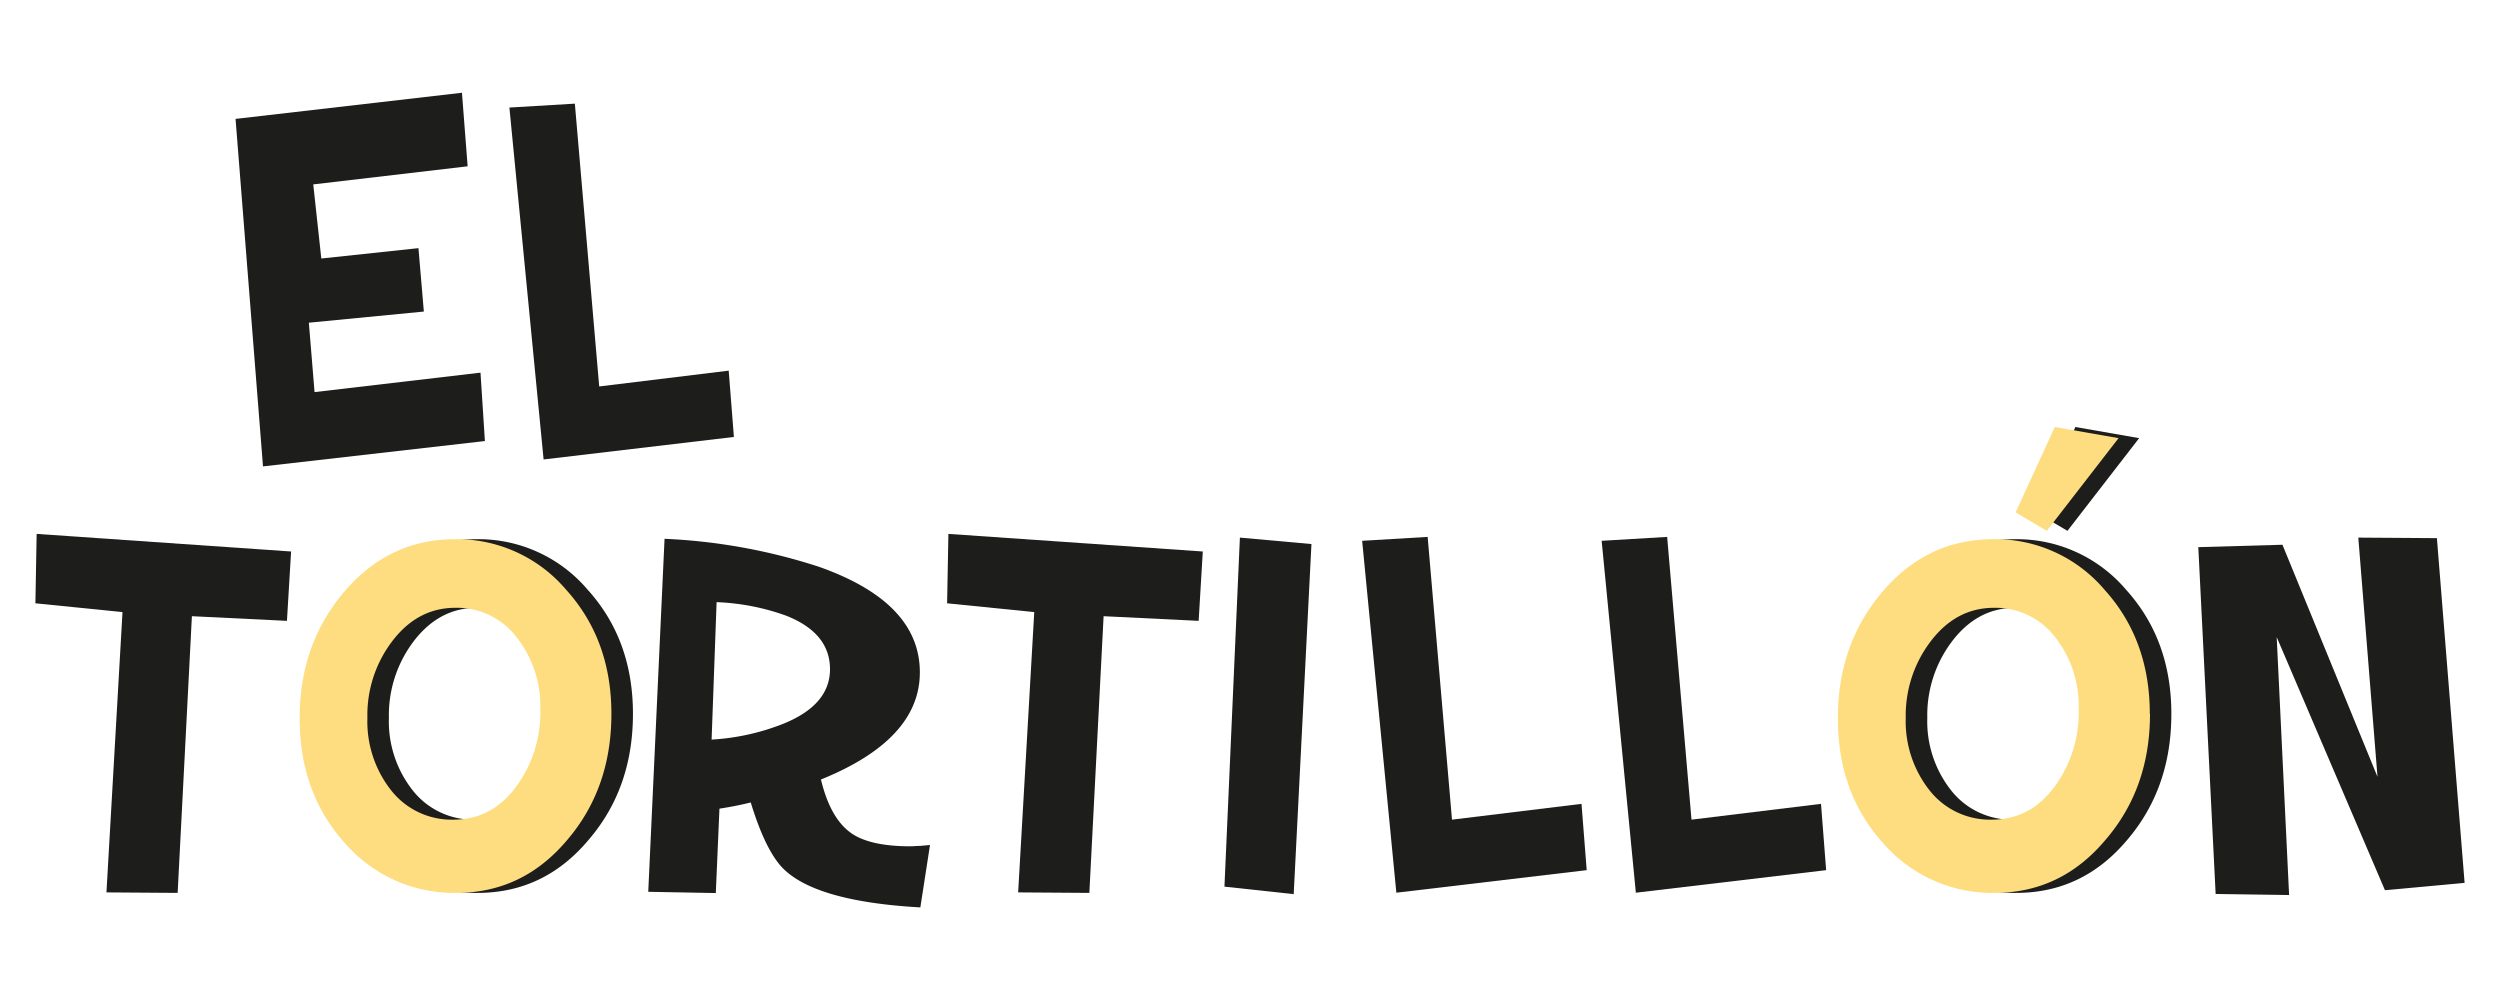 <svg id="Capa_1" data-name="Capa 1" xmlns="http://www.w3.org/2000/svg" viewBox="0 0 500 200"><defs><style>.cls-1{fill:#1d1d1b;}.cls-1,.cls-2{fill-rule:evenodd;}.cls-2{fill:#fddd80;}</style></defs><g id="Primer_plano" data-name="Primer plano"><path class="cls-1" d="M112.37,141.92a25,25,0,0,1-4.65,15.17q-4.91,6.84-12.72,6.84a15.37,15.37,0,0,1-12.46-5.86,22.24,22.24,0,0,1-4.76-14.5,24.43,24.43,0,0,1,4.81-15.12q5.13-6.88,12.78-6.89a15,15,0,0,1,12.35,6A22.33,22.33,0,0,1,112.37,141.92Zm14.22.85q0-14.82-9.06-24.83a28.64,28.64,0,0,0-22.26-10.1q-13.2,0-22.16,10.52T64.2,143.75q0,14.83,9,24.83a28.93,28.93,0,0,0,22.32,10q13.31,0,22.21-10.62Q126.59,157.64,126.59,142.77Z"/><polygon class="cls-1" points="96.1 74.53 62.91 78.42 61.77 64.54 84.77 62.31 83.69 49.63 64.26 51.7 62.65 36.88 93.53 33.26 92.39 18.55 47.11 23.78 52.6 93.28 96.98 88.21 96.1 74.53"/><polygon class="cls-1" points="145.74 74.13 119.84 77.29 114.97 20.73 101.88 21.51 108.72 91.89 146.78 87.39 145.74 74.13"/><polygon class="cls-1" points="7.33 106.78 7.08 120.66 24.5 122.42 21.29 178.48 35.53 178.58 38.38 123.24 57.39 124.17 58.22 110.3 7.33 106.78"/><path class="cls-1" d="M166,133.84q0,7.09-9.23,10.87a46.1,46.1,0,0,1-14.45,3.21l1-27.49a46,46,0,0,1,14,2.74Q166,126.64,166,133.84ZM186,169l-2,.18c-.68,0-1.33.08-1.95.08q-7.81,0-11.6-2.49-4.35-2.9-6.26-10.87,19.78-8,19.78-21.43,0-14-20.2-21.12a115.89,115.89,0,0,0-30.86-5.59l-3.26,70.6,13.51.25.73-16.88c2.24-.34,4.33-.76,6.26-1.24q2.81,9.21,6.17,12.89,6.42,6.9,27.75,8.1Z"/><polygon class="cls-1" points="189.68 106.78 189.42 120.66 206.85 122.42 203.63 178.48 217.87 178.58 220.72 123.24 239.73 124.17 240.56 110.3 189.68 106.78"/><path class="cls-2" d="M108.07,141.92a25.06,25.06,0,0,1-4.66,15.17q-4.91,6.84-12.72,6.84a15.37,15.37,0,0,1-12.46-5.86,22.23,22.23,0,0,1-4.75-14.5,24.37,24.37,0,0,1,4.81-15.12q5.11-6.88,12.77-6.89a15,15,0,0,1,12.35,6A22.34,22.34,0,0,1,108.07,141.92Zm14.21.85q0-14.82-9.06-24.83A28.64,28.64,0,0,0,91,107.84q-13.2,0-22.16,10.52t-8.9,25.39q0,14.83,9,24.83a28.93,28.93,0,0,0,22.32,10q13.31,0,22.21-10.62Q122.28,157.64,122.28,142.77Z"/><polygon class="cls-1" points="247.98 107.52 244.89 177.33 258.74 178.83 262.29 108.81 247.98 107.52"/><polygon class="cls-1" points="316.3 160.77 290.4 163.93 285.53 107.38 272.43 108.16 279.27 178.54 317.34 174.03 316.3 160.77"/><polygon class="cls-1" points="364.2 160.77 338.3 163.93 333.43 107.38 320.33 108.16 327.17 178.54 365.23 174.03 364.2 160.77"/><polygon class="cls-1" points="415.08 85.4 407.24 102.48 413.49 106.17 427.83 87.63 415.08 85.4"/><polygon class="cls-2" points="410.96 85.4 403.12 102.48 409.36 106.17 423.71 87.63 410.96 85.4"/><polygon class="cls-1" points="487.38 107.63 471.66 107.52 475.5 155.37 456.49 108.95 439.66 109.43 443.13 178.8 457.82 179.01 455.34 127.42 476.99 178.04 492.92 176.57 487.38 107.63"/><path class="cls-1" d="M420.05,141.92a25,25,0,0,1-4.65,15.17q-4.9,6.84-12.72,6.84a15.37,15.37,0,0,1-12.46-5.86,22.24,22.24,0,0,1-4.76-14.5,24.43,24.43,0,0,1,4.81-15.12q5.13-6.88,12.77-6.89a15,15,0,0,1,12.36,6A22.33,22.33,0,0,1,420.05,141.92Zm14.22.85q0-14.82-9.06-24.83A28.64,28.64,0,0,0,403,107.84q-13.21,0-22.16,10.52t-8.91,25.39q0,14.83,9,24.83a28.93,28.93,0,0,0,22.32,10q13.31,0,22.21-10.62Q434.27,157.64,434.27,142.77Z"/><path class="cls-2" d="M415.74,141.92a25,25,0,0,1-4.65,15.17q-4.9,6.84-12.72,6.84a15.37,15.37,0,0,1-12.46-5.86,22.24,22.24,0,0,1-4.76-14.5A24.43,24.43,0,0,1,386,128.45q5.13-6.88,12.78-6.89a15,15,0,0,1,12.35,6A22.33,22.33,0,0,1,415.74,141.92Zm14.22.85q0-14.82-9.06-24.83a28.64,28.64,0,0,0-22.26-10.1q-13.2,0-22.16,10.52t-8.9,25.39q0,14.83,9,24.83a28.93,28.93,0,0,0,22.32,10q13.31,0,22.21-10.62Q430,157.64,430,142.77Z"/></g></svg>